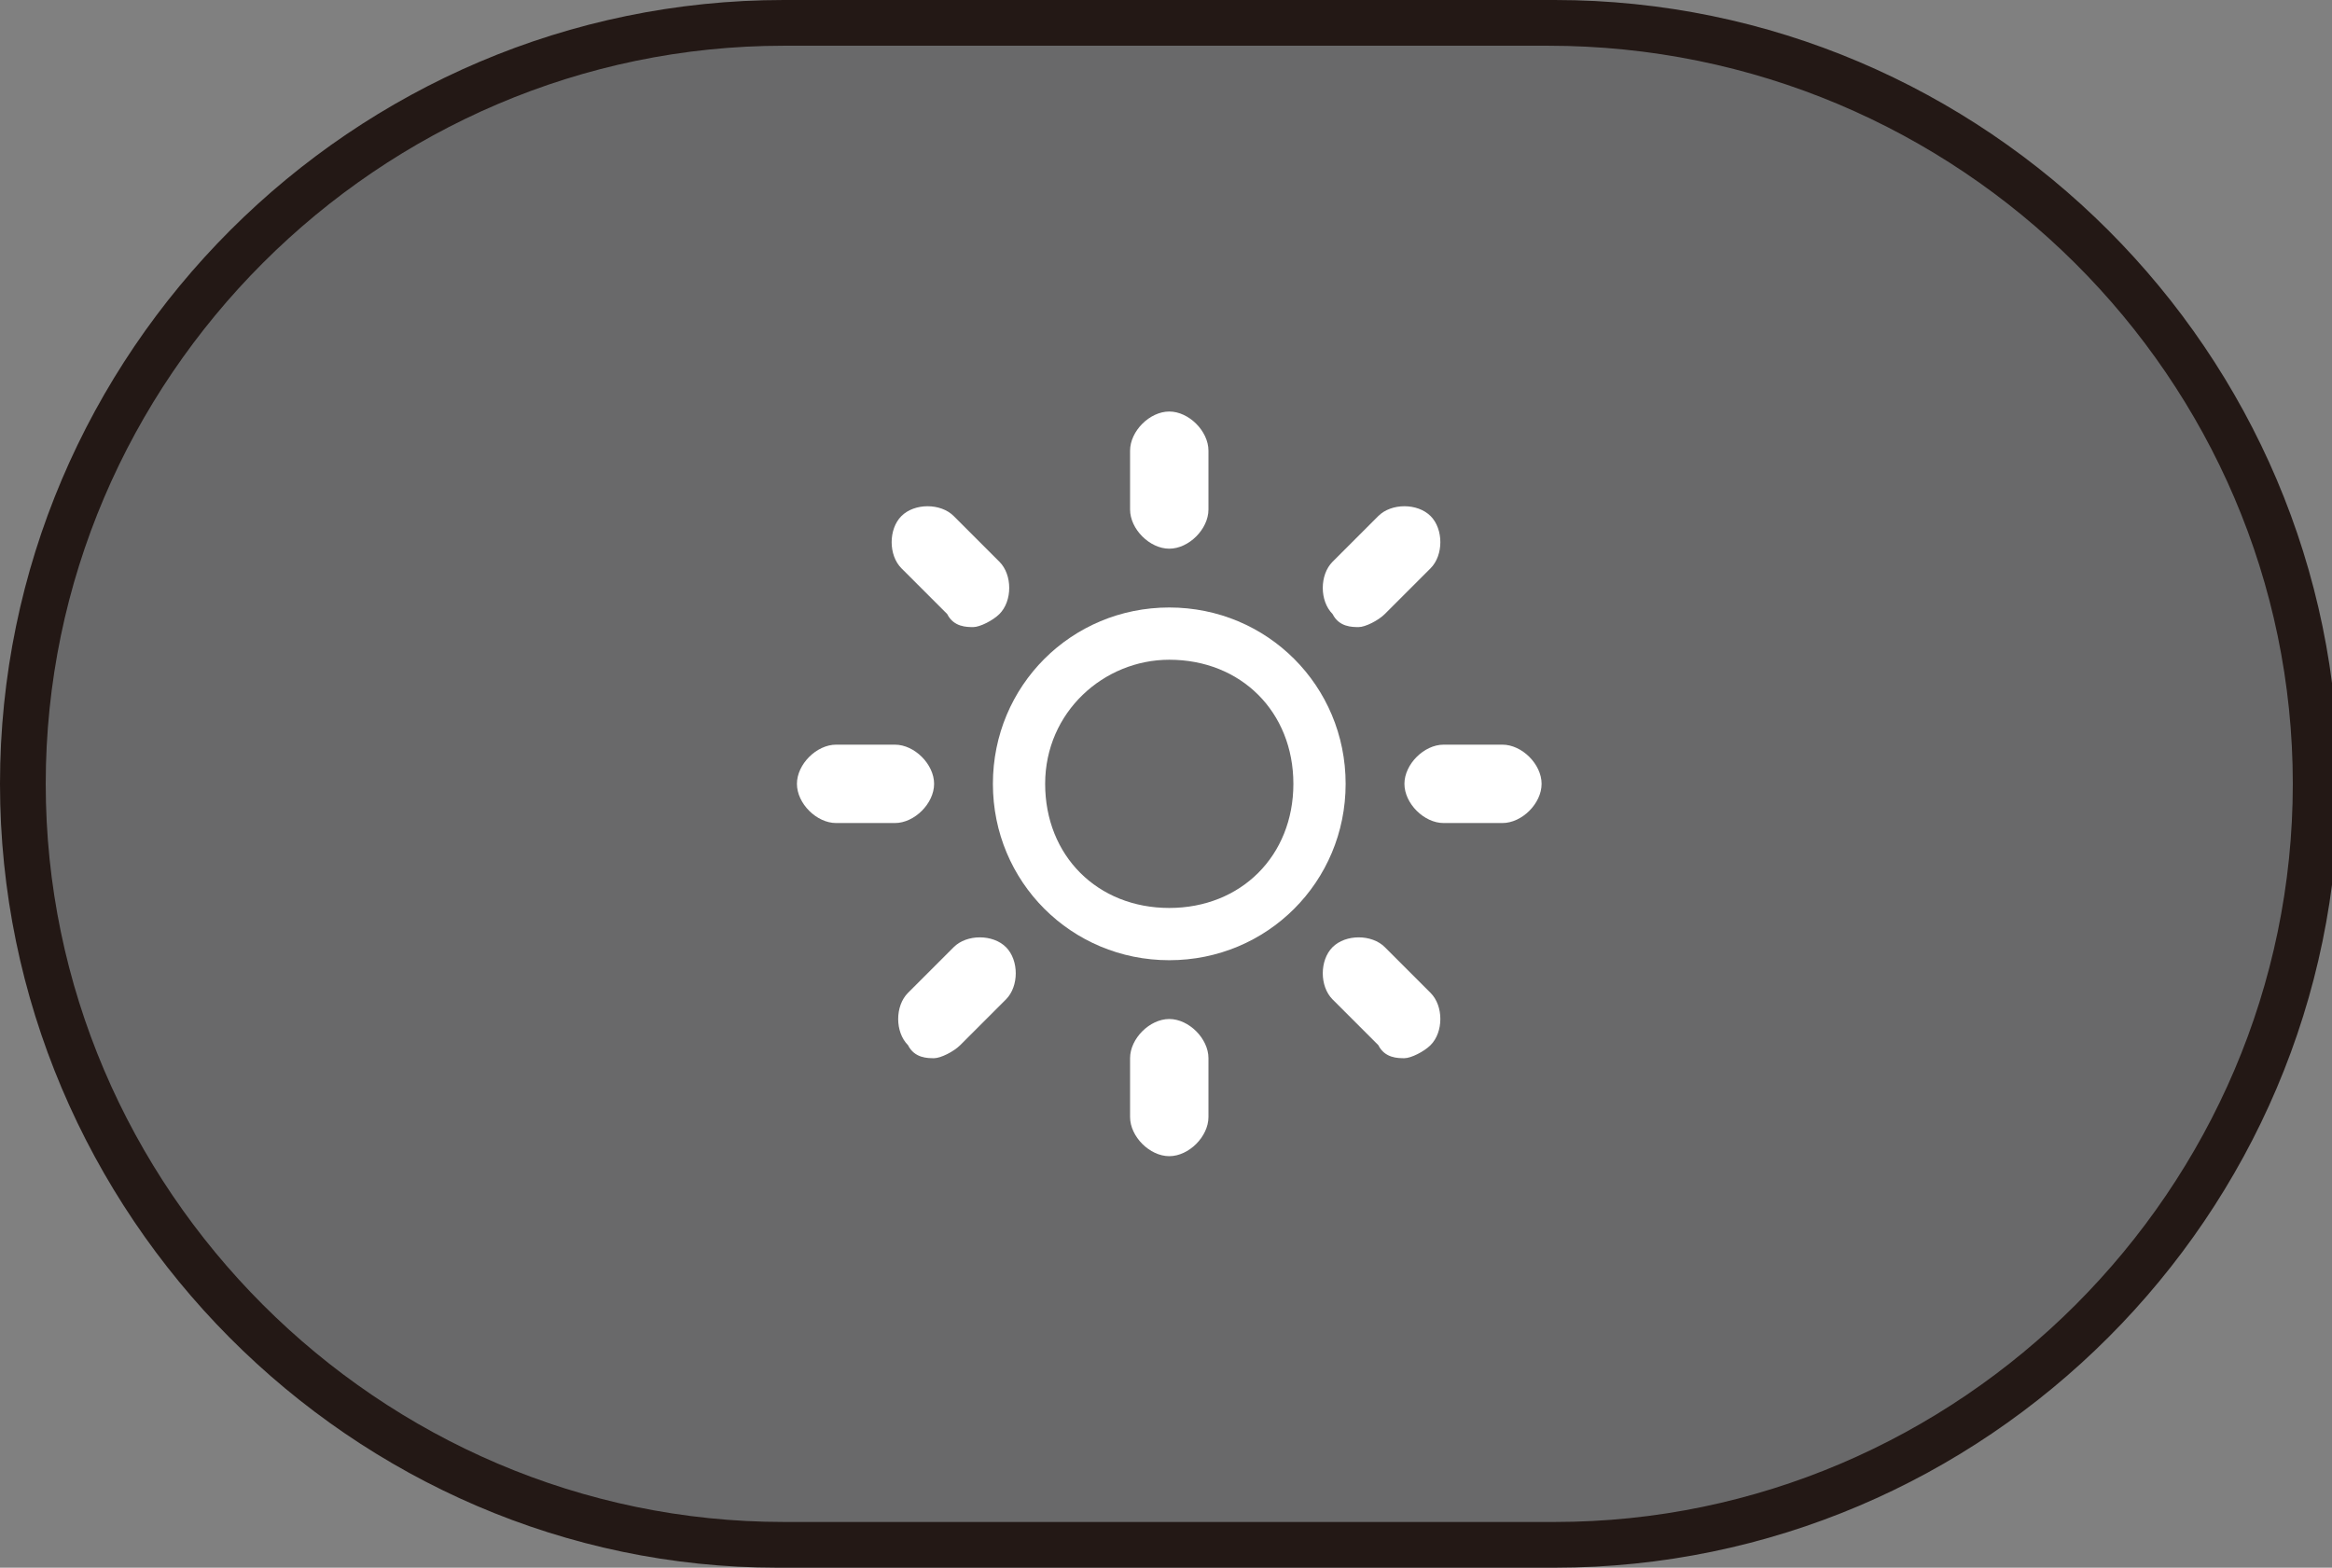 <?xml version="1.0" encoding="UTF-8"?>
<svg xmlns="http://www.w3.org/2000/svg" version="1.1" viewBox="0 0 35.7 24">
  <rect x="0" y="0" width="35.7" height="24" fill="#808080" stroke="none"/>
  <!-- Generator: Adobe Illustrator 29.1.0, SVG Export Plug-In . SVG Version: 2.1.0 Build 142)  -->
  <g id="_レイヤー_1" data-name="レイヤー_1">
    <g>
      <rect x=".4" y=".4" width="35" height="23.3" rx="11.6" ry="11.6" fill="#69696a"/>
      <path d="M23.7,24h-11.8C5.4,24,0,18.6,0,12S5.4,0,12,0h11.8c6.6,0,12,5.4,12,12s-5.4,12-12,12ZM12,.7C5.8.7.7,5.8.7,12s5.1,11.3,11.3,11.3h11.8c6.2,0,11.3-5.1,11.3-11.3S30,.7,23.7.7h-11.8Z" fill="#231815"/>
    </g>
  </g>
  <g id="_レイヤー_12" data-name="レイヤー_12">
    <g>
      <path d="M17.9,14.7c-1.5,0-2.7-1.2-2.7-2.7s1.2-2.7,2.7-2.7,2.7,1.2,2.7,2.7-1.2,2.7-2.7,2.7ZM17.9,10.1c-1,0-1.9.8-1.9,1.9s.8,1.9,1.9,1.9,1.9-.8,1.9-1.9-.8-1.9-1.9-1.9Z" fill="#fff"/>
      <g>
        <path d="M20.8,9.6c-.1,0-.3,0-.4-.2-.2-.2-.2-.6,0-.8l.7-.7c.2-.2.6-.2.8,0,.2.2.2.6,0,.8l-.7.7c-.1.1-.3.2-.4.2Z" fill="#fff"/>
        <path d="M23,12.6h-.9c-.3,0-.6-.3-.6-.6s.3-.6.6-.6h.9c.3,0,.6.3.6.6s-.3.6-.6.6Z" fill="#fff"/>
        <path d="M21.5,16.2c-.1,0-.3,0-.4-.2l-.7-.7c-.2-.2-.2-.6,0-.8.2-.2.6-.2.8,0l.7.7c.2.2.2.6,0,.8-.1.1-.3.2-.4.2Z" fill="#fff"/>
        <path d="M17.9,17.7c-.3,0-.6-.3-.6-.6v-.9c0-.3.3-.6.6-.6s.6.3.6.6v.9c0,.3-.3.6-.6.6Z" fill="#fff"/>
        <path d="M14.3,16.2c-.1,0-.3,0-.4-.2-.2-.2-.2-.6,0-.8l.7-.7c.2-.2.6-.2.8,0,.2.2.2.6,0,.8l-.7.7c-.1.1-.3.2-.4.2Z" fill="#fff"/>
        <path d="M13.7,12.6h-.9c-.3,0-.6-.3-.6-.6s.3-.6.6-.6h.9c.3,0,.6.3.6.6s-.3.6-.6.6Z" fill="#fff"/>
        <path d="M14.9,9.6c-.1,0-.3,0-.4-.2l-.7-.7c-.2-.2-.2-.6,0-.8.2-.2.6-.2.8,0l.7.7c.2.2.2.6,0,.8-.1.1-.3.2-.4.2Z" fill="#fff"/>
        <path d="M17.9,8.4c-.3,0-.6-.3-.6-.6v-.9c0-.3.3-.6.6-.6s.6.3.6.6v.9c0,.3-.3.6-.6.6Z" fill="#fff"/>
      </g>
    </g>
  </g>
</svg>